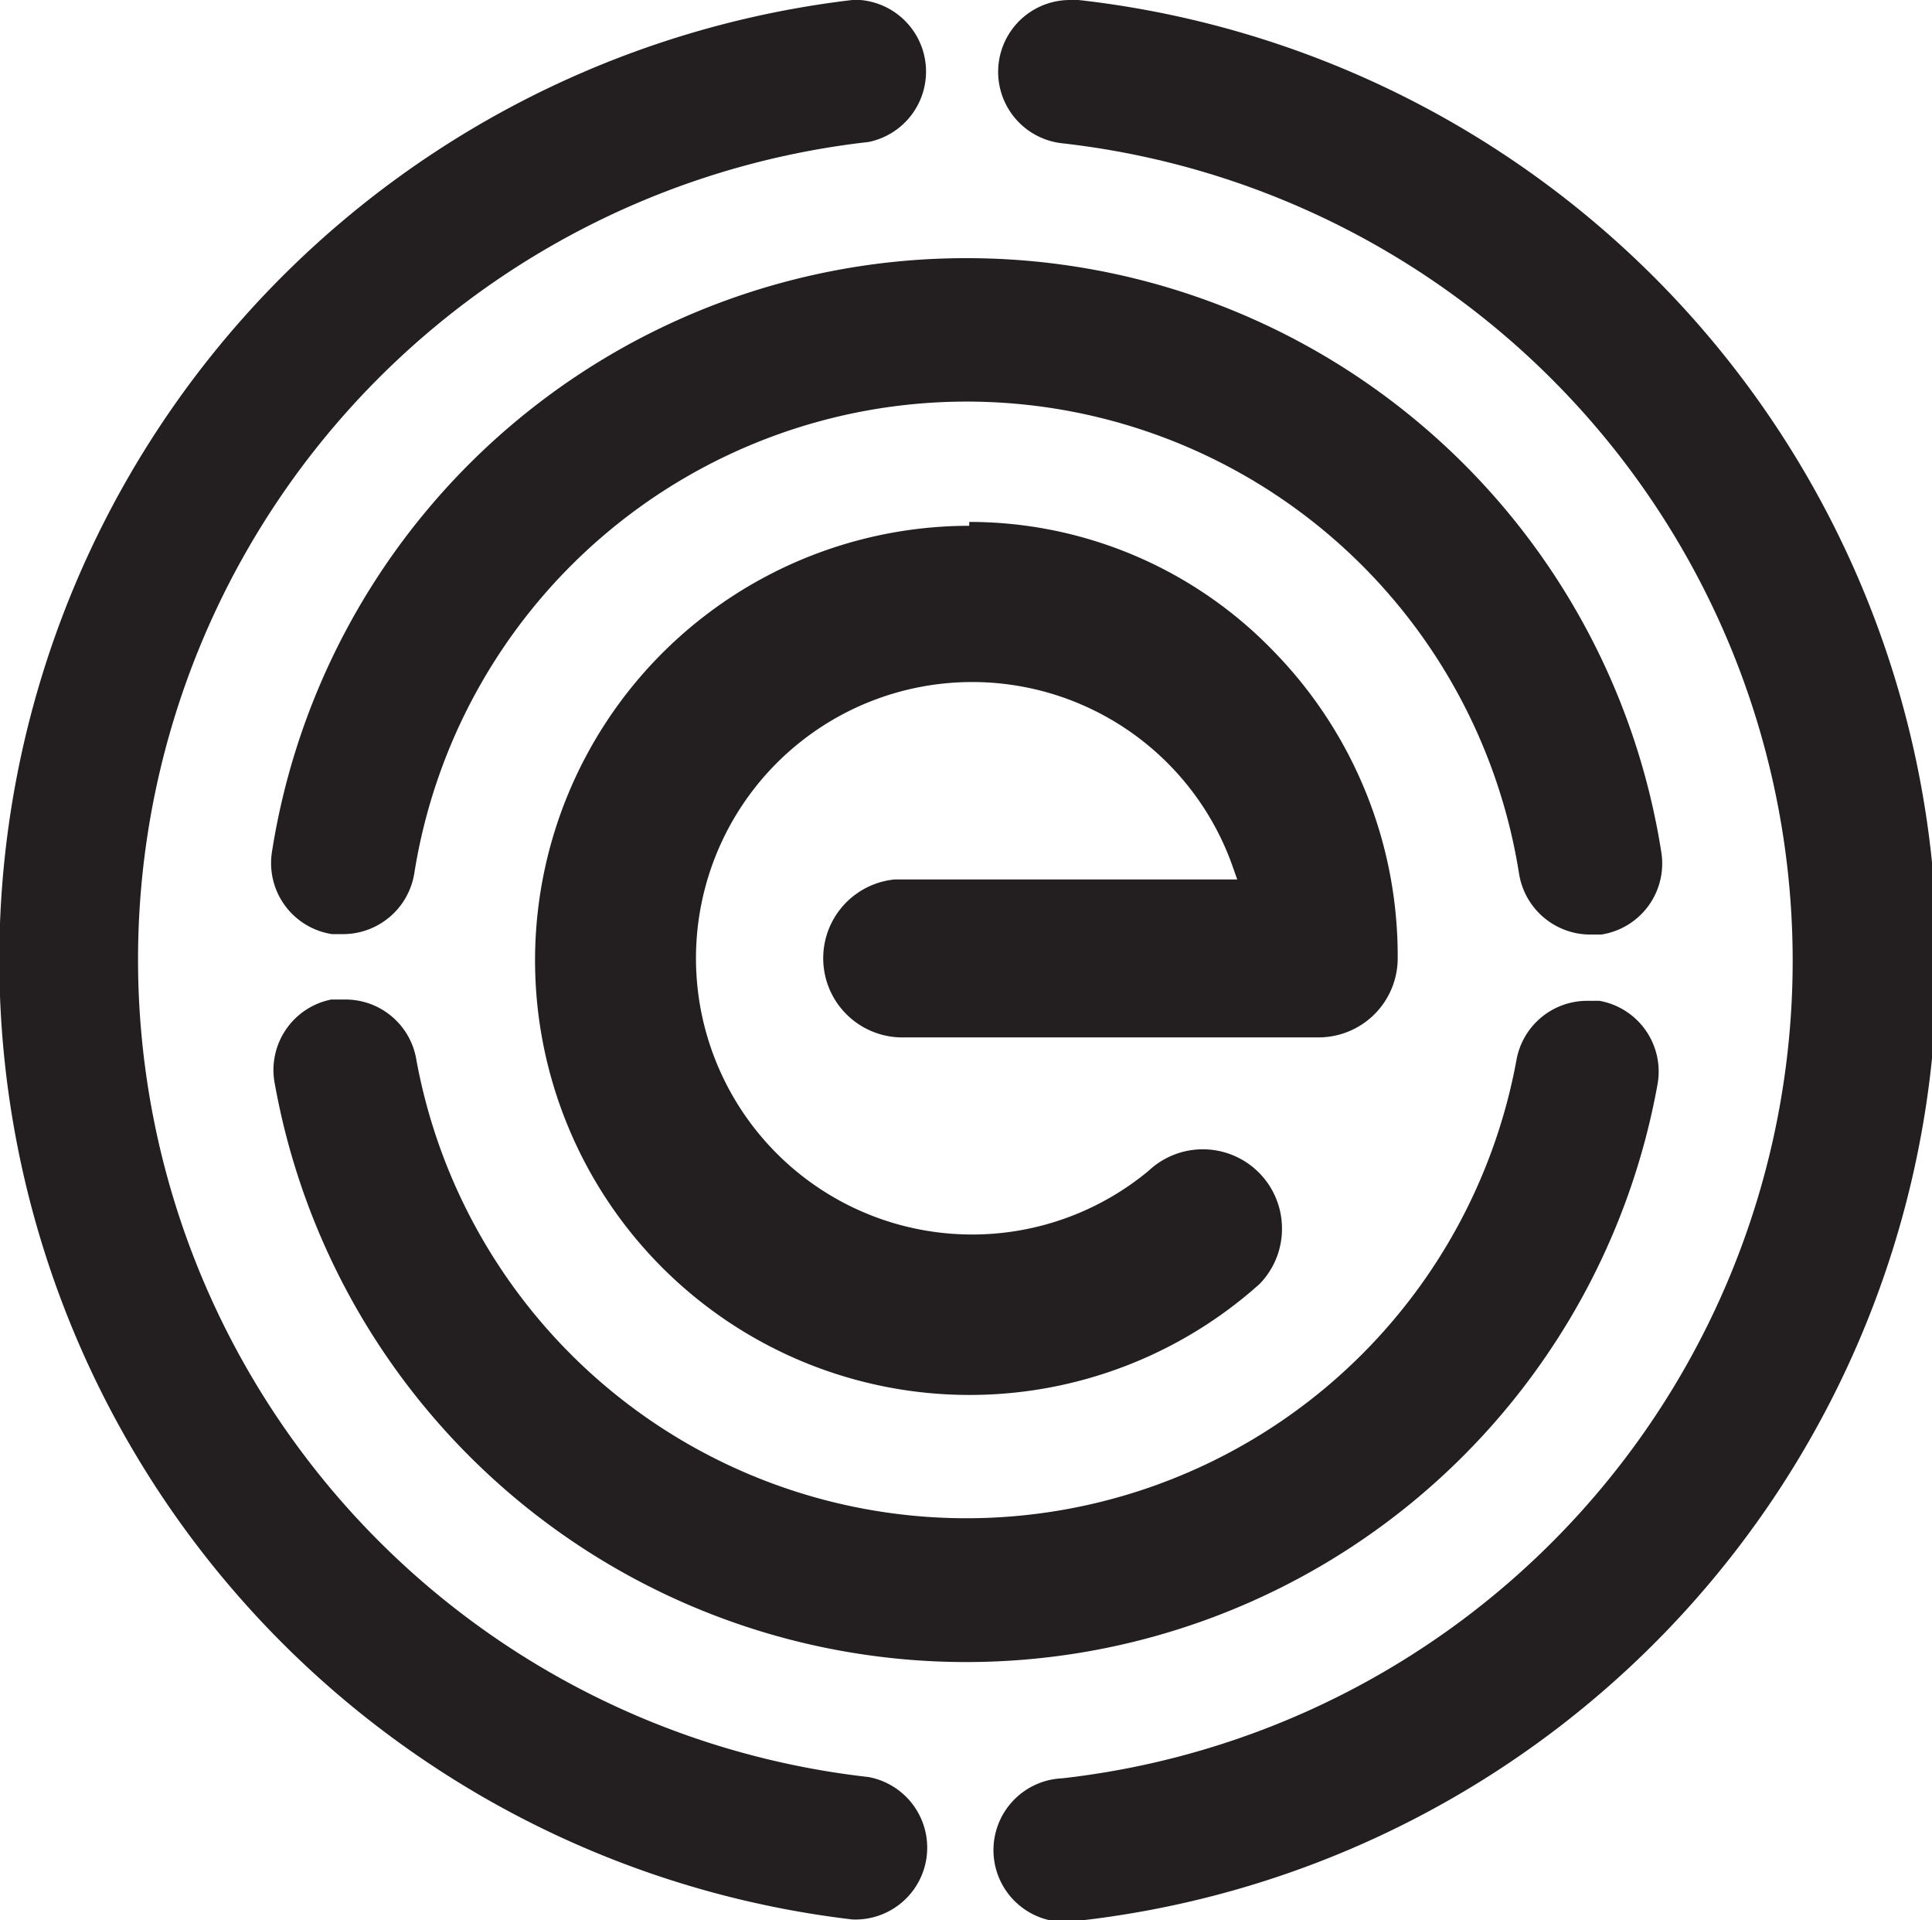 <svg viewBox="0 0 44.91 44.63" xmlns="http://www.w3.org/2000/svg"><g fill="#231f20"><path d="m20 0h-.19a22.46 22.46 0 0 0 0 44.61 1.67 1.67 0 0 0 .38-3.31 19.12 19.12 0 0 1 0-38 1.67 1.67 0 0 0 -.19-3.3"/><path d="m24.88 0a1.67 1.67 0 0 0 -.19 3.33 19.12 19.12 0 0 1 0 38 1.67 1.67 0 1 0 .38 3.31 22.46 22.46 0 0 0 0-44.64h-.2"/><path d="m8 23.23h-.3a1.67 1.67 0 0 0 -1.31 1.97 16.33 16.33 0 0 0 32.14 0 1.67 1.67 0 0 0 -1.35-1.94h-.29a1.67 1.67 0 0 0 -1.64 1.38 13 13 0 0 1 -25.57 0 1.67 1.67 0 0 0 -1.68-1.41"/><path d="m22.46 6a16.33 16.33 0 0 0 -16.14 13.81 1.67 1.67 0 0 0 1.4 1.9h.26a1.68 1.68 0 0 0 1.65-1.41 13 13 0 0 1 25.68 0 1.68 1.68 0 0 0 1.65 1.42h.26a1.67 1.67 0 0 0 1.4-1.9 16.34 16.34 0 0 0 -16.16-13.82"/><path d="m22.53 12.22a10.1 10.1 0 1 0 6.75 17.62 1.83 1.83 0 0 0 .52-1.28 1.84 1.84 0 0 0 -3.1-1.35 6.42 6.42 0 1 1 1.94-7.11l.12.34h-7.97a1.84 1.84 0 0 0 .14 3.67h9.72a1.84 1.84 0 0 0 1.84-1.84 10.13 10.13 0 0 0 -2.89-7.14 9.82 9.82 0 0 0 -7.07-3"/></g></svg>